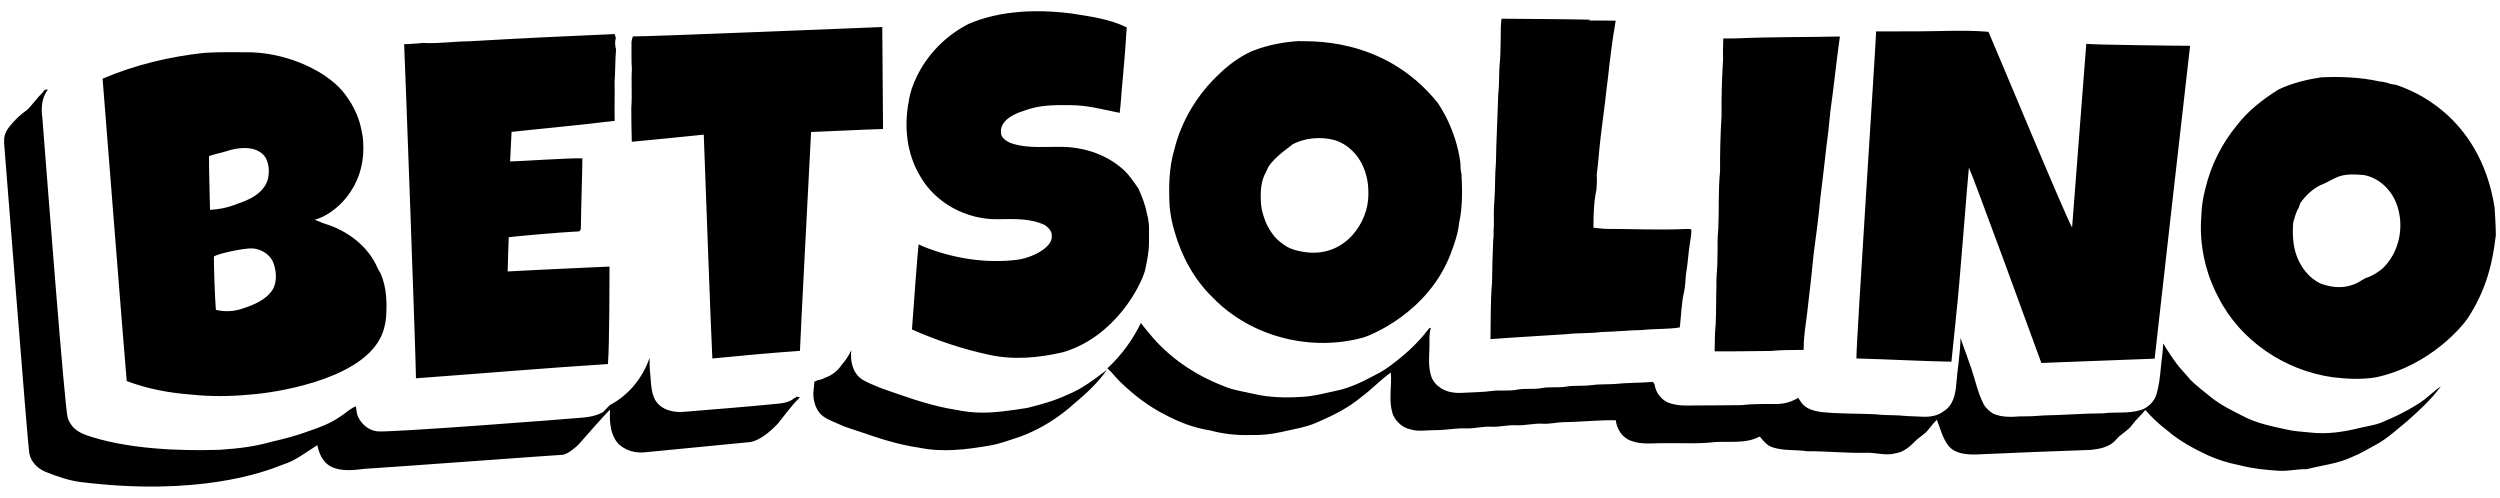 <?xml version="1.0" encoding="UTF-8"?>
<svg id="Layer_1" xmlns="http://www.w3.org/2000/svg" version="1.1" viewBox="0 0 256 51.012">
  <!-- Generator: Adobe Illustrator 29.1.0, SVG Export Plug-In . SVG Version: 2.1.0 Build 142)  -->
  <path d="M105.215,41.767c-1.75.27-3.51.56-5.29.47-.97-.04-1.92-.26-2.88-.42-2.33-.46-4.56-1.28-6.8-2.06-.68-.3-1.39-.53-2.01-.94-.941-.643-1.191-1.874-1.06-2.954-.144.303-.305.597-.5.873-.156.221-.313.423-.483.612-.394.607-.974,1.086-1.737,1.343-.206.121-.446.205-.723.237-.114.055-.227.112-.343.161-.018.249-.027.5-.064.747-.12.81.05,1.68.52,2.35.49.66,1.31.9,2.02,1.23.71.35,1.47.54,2.21.8,1.96.68,3.95,1.33,6.01,1.62,2.4.51,4.87.2,7.26-.21,1.07-.19,2.09-.57,3.12-.91,2.06-.76,3.94-1.94,5.56-3.41,1.22-1.02,2.41-2.12,3.32-3.43-1.29.97-2.57,1.97-4.08,2.56-1.29.61-2.67.99-4.05,1.33ZM245.475,42.547c-.51.24-1.03.47-1.55.69-.7.3-1.46.39-2.19.56-1.69.43-3.46.7-5.2.49-.81-.08-1.62-.12-2.42-.31-1.53-.34-3.1-.64-4.49-1.4-1.1-.55-2.21-1.1-3.18-1.87-.73-.6-1.49-1.16-2.16-1.83-.47-.58-1.01-1.1-1.45-1.7-.15-.21-.29-.41-.43-.61-.16-.23-.32-.47-.47-.71-.15-.23-.29-.46-.43-.69-.01.82-.16,1.62-.23,2.43-.09.99-.19,1.98-.5,2.92-.11.32-.32.59-.54.84-.29.27-.61.51-.99.62-1.26.41-2.61.18-3.91.35-1.99,0-3.98.18-5.97.21-.82.07-1.64.11-2.47.1-.94.07-1.92.11-2.8-.28-.37-.25-.74-.55-.96-.95-.61-1.18-.87-2.49-1.29-3.73-.09-.25-.18-.51-.27-.76-.16-.48-.34-.97-.52-1.45-.1-.29-.2-.57-.3-.86-.02,1.57-.31,3.13-.43,4.7-.08,1.03-.31,2.2-1.27,2.79-.58.46-1.35.6-2.07.58-.8-.05-1.61-.04-2.41-.13-.87-.05-1.74-.02-2.6-.13-1.84-.08-3.69-.03-5.52-.23-.73-.11-1.49-.31-1.97-.92-.13-.18-.24-.35-.35-.53-.63.39-1.36.61-2.09.63-1.24.01-2.48-.03-3.71.12-1.92.03-3.83.02-5.75.04-.6,0-1.2-.09-1.77-.3-.74-.33-1.28-1.05-1.38-1.85-.07-.13-.15-.34-.34-.26-1.23.1-2.48.07-3.71.2-.81.06-1.63.01-2.44.12-.84.12-1.71.01-2.55.15-.84.15-1.71-.01-2.55.16-.84.15-1.7-.01-2.53.16-.81.16-1.64.02-2.46.12-1.05.14-2.1.14-3.16.2-.73.04-1.5-.07-2.12-.46-.48-.31-.89-.75-1.04-1.31-.36-1.16-.12-2.38-.16-3.56v-.25c0-.37.05-.73.15-1.09-.09.04-.2.05-.25.14-1.2,1.6-2.73,2.93-4.37,4.08-.44.29-.9.53-1.37.77-1.19.64-2.43,1.21-3.76,1.48-1.15.24-2.3.57-3.48.61-1.61.11-3.24.08-4.81-.28-1.12-.26-2.28-.41-3.33-.88-2.85-1.12-5.49-2.9-7.43-5.29-.08-.09-.15-.18-.23-.27-.16-.19-.3-.37-.45-.56-.07-.09-.15-.19-.22-.28-.84,1.73-1.99,3.31-3.43,4.64.49.41.85.95,1.32,1.39,1.37,1.33,2.9,2.51,4.61,3.37,1.43.76,2.96,1.35,4.56,1.59,1.34.37,2.74.52,4.14.48,1.05.03,2.11-.07,3.14-.3,1.26-.3,2.56-.47,3.74-1.01,1.61-.69,3.19-1.48,4.53-2.61,1.05-.77,1.93-1.74,2.99-2.48.11,1.45-.28,2.95.23,4.35.32.73,1,1.31,1.79,1.47.82.26,1.67.07,2.51.08,1.06.01,2.1-.22,3.15-.18.86.04,1.7-.22,2.56-.17.87.05,1.71-.2,2.57-.15.91.05,1.8-.21,2.71-.16.71.05,1.42-.13,2.13-.16,1.79-.01,3.58-.23,5.38-.19.11.92.68,1.81,1.59,2.11,1.14.43,2.37.2,3.56.24,1.66-.04,3.33.09,4.98-.12,1.54-.1,3.19.2,4.61-.57.37.43.73.92,1.29,1.1,1.15.39,2.38.23,3.57.41,1.97-.01,3.94.2,5.92.16,1.05-.06,2.1.34,3.14.05.78-.11,1.41-.64,1.94-1.18.44-.47,1.04-.75,1.43-1.27.27-.34.54-.68.85-.98.37.91.58,1.91,1.21,2.69.69.8,1.83.88,2.81.86,3.94-.18,7.88-.33,11.82-.47.89-.11,1.86-.3,2.48-1.01.49-.62,1.25-.93,1.7-1.58.39-.54.92-.97,1.32-1.5.68.78,1.43,1.48,2.26,2.11,1.23,1.06,2.67,1.84,4.14,2.53,1.03.47,2.13.8,3.24,1.02,1.33.35,2.71.49,4.08.57.93.06,1.85-.19,2.79-.16,1.57-.4,3.21-.56,4.68-1.26.83-.32,1.58-.8,2.36-1.21,1.21-.64,2.21-1.59,3.27-2.45,1.23-1.1,2.48-2.22,3.45-3.57-.8.54-1.45,1.26-2.28,1.77-.71.45-1.44.85-2.19,1.22ZM81.505,40.697c-.009.01-.018.02-.027.03h-.103c-.56.54-1.39.58-2.12.65-3.06.3-6.12.54-9.19.79-1.1.12-2.39-.2-2.98-1.22-.43-.81-.42-1.77-.5-2.67-.068-.541-.07-1.084-.065-1.629-.699,1.974-2.014,3.698-3.935,4.757-.013-.07-.52.461-.8.761-.008.011-.018.021-.026.033-.062.03-.15.071-.204.097-.56.29-1.19.4-1.81.46-1.32.13-20.4,1.6-21.15,1.41-.94-.12-1.71-.84-2.02-1.72-.06-.27-.09-.56-.13-.84-.6.23-1.05.71-1.59,1.04-.97.69-2.09,1.11-3.21,1.49-1.23.47-2.51.79-3.79,1.09-1.73.48-3.177.686-5.29.83-1.94.06-7.582.209-12.34-1.07-.93-.29-1.95-.48-2.68-1.18-.27-.31-.52-.66-.62-1.06-.31-1.13-2.13-24.83-2.58-30.59-.15-1.02-.1-2.15.57-2.99-.08.01-.24.02-.32.03-.1.1-.18.22-.26.33-.58.52-.99,1.19-1.56,1.73-.7.47-1.3,1.07-1.83,1.73-.29.38-.51.82-.52,1.31v.42c.11,1.18,2.41,30.81,2.57,31.67.15.89.85,1.6,1.67,1.93,1.17.47,2.382.896,3.63,1.05,11.888,1.463,18.64-.96,20.67-1.79,1.31-.4,2.38-1.28,3.53-1.99.17.85.55,1.71,1.33,2.16,1.1.58,2.38.39,3.56.26,2-.11,19.85-1.43,20.3-1.44.498-.113,1.302-.758,1.628-1.125.565-.635,2.702-3.095,3.152-3.485,0,.43-.211,2.403.918,3.556.988.847,2.023.871,2.752.794.46-.05,10.34-1.009,10.59-1.029,1.129-.118,2.353-1.294,2.894-1.859.565-.706,1.586-2.042,2.006-2.432.105-.098.198-.208.29-.317-.117-.013-.228-.035-.342-.052-.024.026-.043.054-.068.079ZM.7,13.51c.53-.936,1.357-1.634,2.185-2.283-.828.658-1.655,1.357-2.185,2.283ZM62.265,37.277l-.01-.03c.16-1.76.16-9.95.16-9.95,0,0-7.65.34-10.43.5.01-.49.07-2.83.11-3.51.44-.06,5.25-.51,7.22-.59.04-.04.11-.14.15-.19.01-.11.02-.33.03-.44-.002,0-.007.002-.01.002.01-1.501.16-6.062.15-6.852-1.59-.05-6.51.32-7.4.31.01-.34.11-2.41.15-3.02.44-.07,7.475-.739,10.522-1.126.003.008.005.017.008.026l.017-.029s.009,0,.013-.001c-.001-.004-.003-.009-.004-.013l.004-.007c-.04-1.32.02-2.64-.01-3.96.079-1.109.052-2.228.148-3.338-.119-.391-.123-.819-.016-1.214-.007,0-.015.001-.022.002-.02-.09-.07-.27-.1-.36-4.96.21-9.92.45-14.87.74-1.58.01-3.16.26-4.74.17-.65.05-1.3.12-1.95.13.08,1.61,1.21,32.35,1.21,34.21,6.56-.48,13.11-1.04,19.67-1.46ZM184.695,35.827v-.05c-.01-1.61.34-3.2.48-4.8.19-1.65.39-3.3.54-4.95.27-1.94.51-3.89.7-5.85.2-1.61.39-3.22.57-4.84.18-1.33.33-2.65.45-3.99.36-2.53.61-5.08.97-7.61-3.49.08-6.99.03-10.47.19-.5.02-.99,0-1.47.01-.02.7-.05,1.4-.02,2.1-.12,1.95-.18,3.9-.16,5.85-.12,1.88-.16,3.77-.15,5.65-.2,1.94-.09,3.9-.18,5.85-.12,1.04-.05,2.08-.09,3.12.02.89-.14,1.78-.1,2.67-.05,1.34-.01,2.69-.08,4.03-.11.92-.07,1.85-.11,2.77,1.92.02,3.85-.03,5.77-.04,1.11-.12,2.23-.08,3.35-.11ZM200.355,31.837c.24-1.85,1.17-14.037,1.26-14.677.46.96,6.44,17.297,7.42,20.007,1.78-.05,9.51-.38,11.6-.44.1-1.01,3.61-31.9,3.63-32.04-.51.01-10.11-.1-10.63-.2-.06.93-1.432,18.331-1.452,18.791-.29-.2-8.047-18.871-8.565-20.021-2.38-.22-5.459-.026-7.913-.05-1.2,0-2.4.02-3.59.01-.01,1-2.07,32.32-2.02,33.49,3.25.08,6.49.27,9.73.33.16-1.74.38-3.47.53-5.2ZM90.345,2.767c-.2,0-23.94.99-25.53.96-.12.27-.17.57-.15.86.02.83-.03,1.66.04,2.49-.08,1.32.04,2.65-.06,3.97.01,1.15.01,2.31.05,3.47,2.46-.24,4.92-.47,7.37-.73.04.86.77,21.29.88,22.92,2.99-.29,5.98-.57,8.97-.78.01-.87,1.11-21.73,1.14-22.41.46-.01,5.359-.25,7.369-.31,0-.56-.069-10.21-.079-10.44ZM102.155,22.447c1.63-.02,3.35-.12,4.86.61.37.28.75.65.68,1.16.09.94-1.559,2.049-3.42,2.37-3.29.43-6.68-.12-9.75-1.35-.15-.07-.31-.14-.46-.22-.11.77-.59,7.51-.68,8.72,2.55,1.13,5.21,2.02,7.93,2.6,2.51.55,5.11.3,7.58-.28,5.359-1.627,7.93-6.82,8.36-8.37.2-.96.41-1.92.4-2.9-.01-.96.09-1.95-.21-2.89-.15-.89-.5-1.75-.87-2.59-.54-.75-1.04-1.56-1.78-2.14-1.72-1.45-3.99-2.13-6.21-2.13-1.57-.02-3.18.15-4.72-.27-.51-.14-1.03-.39-1.3-.86-.12-.38-.429-1.735,2.36-2.59,1.48-.56,3.08-.58,4.64-.55,1.73-.01,3.41.45,5.09.79.13-.95.16-1.92.26-2.87.15-1.78.33-3.56.42-5.34.01-.14.04-.41.05-.54-1.77-.87-3.75-1.12-5.68-1.43-5.451-.688-8.8.33-10.52,1.07-2.29,1.17-4.21,3.09-5.32,5.42-.38.78-.68,1.61-.8,2.47-.52,2.6-.22,5.43,1.17,7.72,1.58,2.77,4.77,4.44,7.92,4.39ZM120.285,23.747c.72,2.53,2.03,4.92,3.93,6.75,3.91,4.02,10.07,5.56,15.44,4.05.53-.16,6.575-2.446,8.9-8.58.39-1.02.75-2.06.86-3.15.37-1.66.32-3.39.24-5.08,0-.01-.03-.07-.04-.09-.05-.26-.06-.52-.06-.78l-.01-.18c-.21-1.68-.76-3.32-1.53-4.83-.21-.41-.46-.8-.7-1.19-.02-.03-.047-.082-.07-.11-5.627-7.021-13.54-6.25-14.28-6.35-1.52.1-3.04.38-4.47.92-.13.05-.26.1-.39.15-1.21.57-2.29,1.36-3.25,2.29-2.22,2.07-3.87,4.78-4.6,7.73-.57,1.93-.59,3.95-.48,5.94.1.85.25,1.69.51,2.51ZM129.645,17.607c.07-.16.14-.32.21-.47.67-1.13,2.549-2.33,2.469-2.33,1.2-.69,2.941-.84,4.301-.47,1.38.4,2.48,1.52,3.01,2.83.45,1.06.56,2.24.45,3.38-.278,2.684-2.749,6.142-7.05,5.16-.45-.09-.9-.24-1.3-.47-.46-.28-.88-.63-1.24-1.03-.36-.46-.68-.96-.9-1.5-.21-.57-.41-1.14-.46-1.75-.08-1.13-.08-2.34.51-3.35ZM19.595,40.407c1.98.21,3.99.19,5.97,0,2.33-.15,10.971-1.388,13.31-5.66.38-.69.59-1.47.66-2.25.1-1.49.06-3.03-.53-4.42-.1-.21-.22-.4-.33-.6-.96-2.28-3.12-3.88-5.45-4.58-.34-.11-.665-.278-1-.4,1.911-.466,5.205-3.149,4.97-7.78,0-.55-.11-1.09-.23-1.62-.19-.89-.54-1.73-1-2.51-.18-.29-.37-.57-.57-.85-.1-.13-.19-.25-.29-.37-.48-.59-1.08-1.07-1.7-1.52-.38-.27-3.316-2.311-7.61-2.49-1.64-.01-3.28-.05-4.91.06-3.56.39-7.08,1.23-10.38,2.64.08,1.04,2.26,28.66,2.47,30.96,2.12.81,4.37,1.22,6.62,1.39ZM27.655,30.007c-.766.941-2.33,1.43-2.79,1.58-.88.31-1.85.37-2.76.14-.11-1.273-.22-4.81-.2-5.47.467-.297,3.11-.87,3.97-.82.89.07,1.838.641,2.144,1.535.306.871.426,2.185-.364,3.035ZM21.405,15.987c.425-.168,1.225-.333,1.767-.498,1.168-.41,3.129-.659,4.003.618.39.68.43,1.51.25,2.25-.512,1.885-2.99,2.42-3.36,2.61-.82.31-1.69.48-2.56.52-.02-1.26-.122-4.468-.1-5.5ZM255.445,21.247c-1.521-9.758-9.05-12.1-9.25-12.25-.29-.12-.58-.23-.88-.32-.17-.03-.34-.05-.5-.07-.37-.15-.76-.23-1.16-.27-1.96-.43-3.97-.51-5.97-.42-1.49.23-2.98.59-4.35,1.24-1.61,1-3.13,2.18-4.29,3.69-1.53,1.86-2.64,4.07-3.2,6.41-.25.94-.41,1.9-.43,2.87-.23,2.87.4,5.8,1.76,8.34,2.24,4.43,6.8,7.47,11.68,8.16,1.48.18,2.98.25,4.45.01,5.631-1.218,8.95-5.39,9.35-5.99.78-1.17,1.41-2.44,1.88-3.76.55-1.55.85-3.19,1.04-4.82,0-.95-.13-2.82-.13-2.82ZM243.935,27.527c-.51.4-1.05.76-1.68.94-.22.12-.44.24-.64.37-.26.16-.55.29-.84.37-.9.3-1.87.23-2.77-.05-.36-.08-.68-.26-.97-.47-.7-.47-1.22-1.15-1.6-1.89-.63-1.24-.72-2.65-.61-4.02.15-.52.28-1.06.57-1.53.05-.15.11-.3.16-.46.62-.87,1.43-1.62,2.45-1.99.42-.19.81-.44,1.24-.62.86-.4,1.84-.33,2.77-.26,1.56.26,2.83,1.48,3.38,2.93.86,2.25.33,5.02-1.46,6.68ZM163.995,33.997c1.38-.02,2.75-.18,4.13-.2,1.29-.15,2.61-.06,3.89-.27.14-1.26.16-2.54.46-3.77.09-.52.12-1.05.16-1.58.18-1.06.24-2.15.4-3.21.06-.47.18-.95.16-1.43-.12-.15-.36-.06-.52-.09-2.77.13-5.56-.01-8.33-.01-.4-.04-.79-.09-1.18-.12.01-1.28.03-2.58.3-3.84.03-.32.05-.65.06-.98-.01-.2-.02-.4-.02-.59.18-1.39.26-2.8.44-4.19.18-1.55.41-3.09.57-4.64.11-.83.21-1.65.29-2.48.17-1.34.33-2.69.57-4.02.02-.11.05-.34.07-.46-.91-.02-1.82-.02-2.73-.01.03-.02.1-.06.13-.09-3.03-.07-6.06-.07-9.09-.1-.08.63-.09,1.27-.08,1.91-.03.77-.01,1.55-.07,2.32-.14,1.18-.05,2.37-.19,3.56-.06,2.31-.2,4.62-.23,6.93-.12,1.3-.06,2.6-.16,3.9-.07.83-.07,1.66-.05,2.49-.04.41-.04.83-.03,1.25-.01.07-.03.21-.04.28-.07,1.46-.1,2.92-.12,4.38-.17,1.92-.12,3.86-.16,5.79,2.6-.2,5.21-.33,7.82-.51,1.18-.14,2.37-.06,3.55-.22Z"/>
</svg>